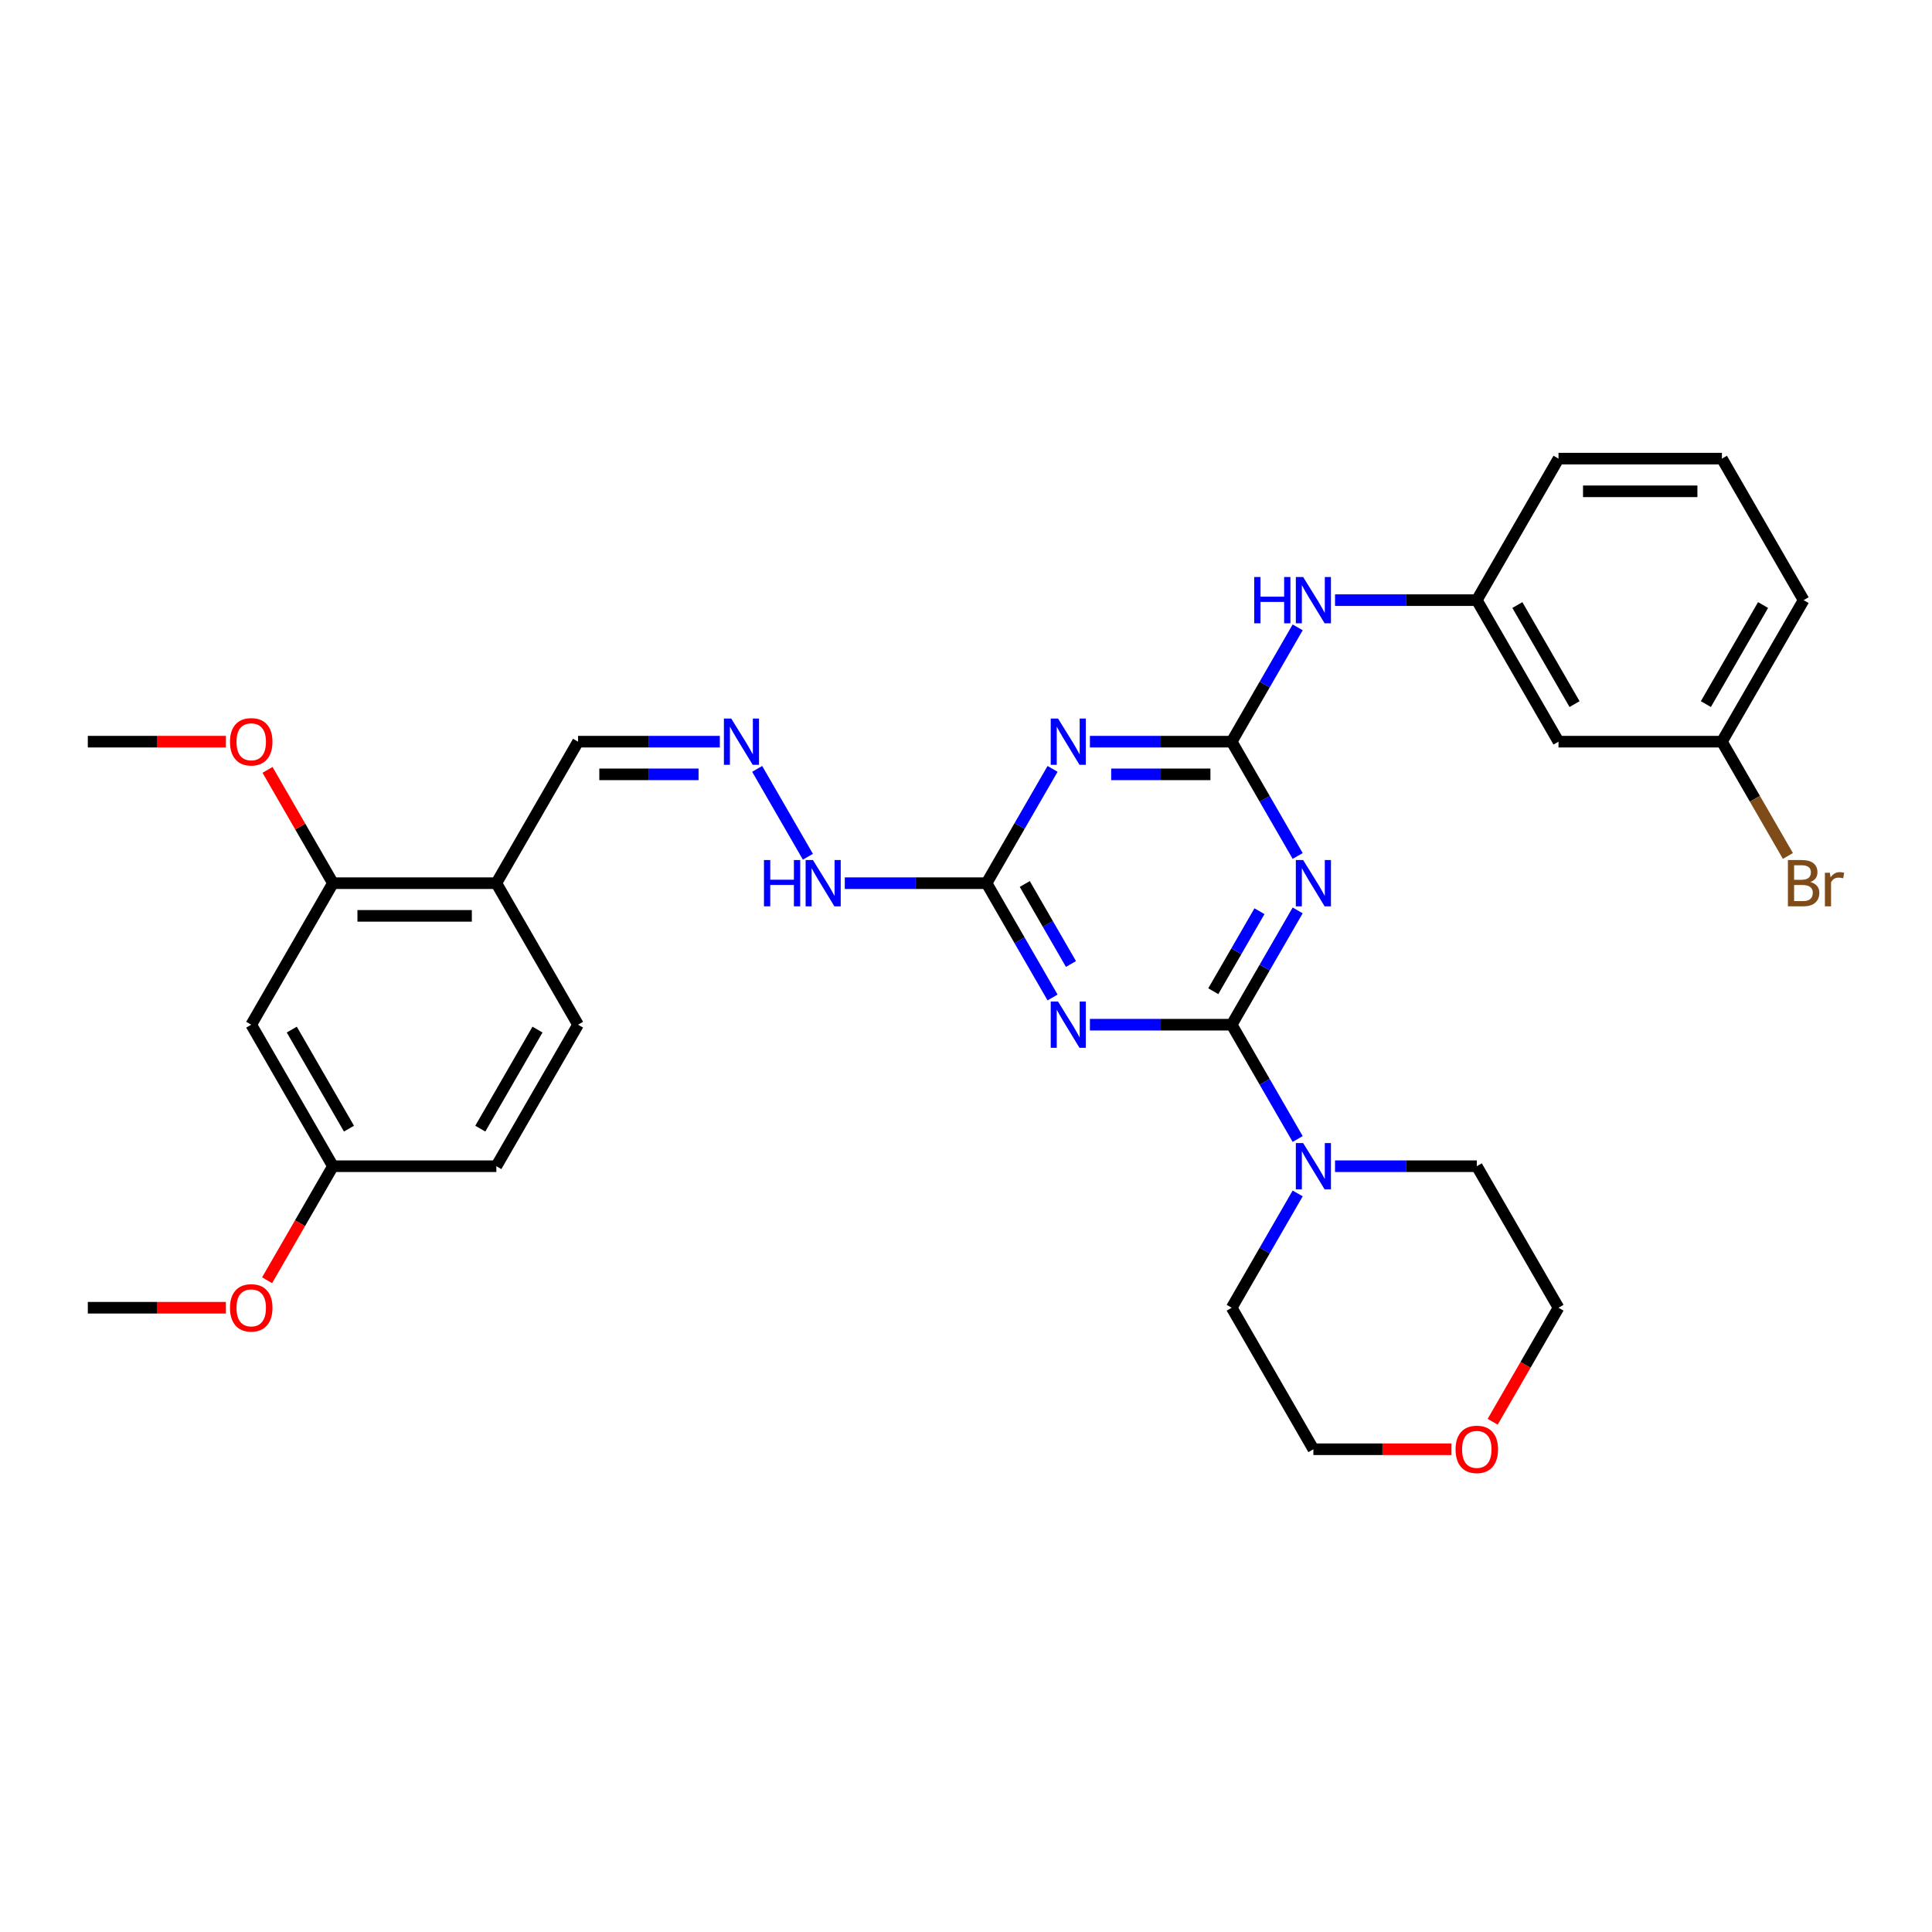 <?xml version='1.0' encoding='iso-8859-1'?>
<svg version='1.1' baseProfile='full'
              xmlns='http://www.w3.org/2000/svg'
                      xmlns:rdkit='http://www.rdkit.org/xml'
                      xmlns:xlink='http://www.w3.org/1999/xlink'
                  xml:space='preserve'
width='1000px' height='1000px' viewBox='0 0 1000 1000'>
<!-- END OF HEADER -->
<rect style='opacity:1.0;fill:#FFFFFF;stroke:none' width='1000' height='1000' x='0' y='0'> </rect>
<path class='bond-0' d='M 637.52,530.382 L 654.597,500.804' style='fill:none;fill-rule:evenodd;stroke:#000000;stroke-width:6px;stroke-linecap:butt;stroke-linejoin:miter;stroke-opacity:1' />
<path class='bond-0' d='M 654.597,500.804 L 671.675,471.225' style='fill:none;fill-rule:evenodd;stroke:#0000FF;stroke-width:6px;stroke-linecap:butt;stroke-linejoin:miter;stroke-opacity:1' />
<path class='bond-0' d='M 627.993,513.051 L 639.947,492.345' style='fill:none;fill-rule:evenodd;stroke:#000000;stroke-width:6px;stroke-linecap:butt;stroke-linejoin:miter;stroke-opacity:1' />
<path class='bond-0' d='M 639.947,492.345 L 651.902,471.64' style='fill:none;fill-rule:evenodd;stroke:#0000FF;stroke-width:6px;stroke-linecap:butt;stroke-linejoin:miter;stroke-opacity:1' />
<path class='bond-1' d='M 637.52,530.382 L 600.829,530.382' style='fill:none;fill-rule:evenodd;stroke:#000000;stroke-width:6px;stroke-linecap:butt;stroke-linejoin:miter;stroke-opacity:1' />
<path class='bond-1' d='M 600.829,530.382 L 564.138,530.382' style='fill:none;fill-rule:evenodd;stroke:#0000FF;stroke-width:6px;stroke-linecap:butt;stroke-linejoin:miter;stroke-opacity:1' />
<path class='bond-5' d='M 637.52,530.382 L 654.597,559.961' style='fill:none;fill-rule:evenodd;stroke:#000000;stroke-width:6px;stroke-linecap:butt;stroke-linejoin:miter;stroke-opacity:1' />
<path class='bond-5' d='M 654.597,559.961 L 671.675,589.54' style='fill:none;fill-rule:evenodd;stroke:#0000FF;stroke-width:6px;stroke-linecap:butt;stroke-linejoin:miter;stroke-opacity:1' />
<path class='bond-2' d='M 671.675,443.042 L 654.597,413.463' style='fill:none;fill-rule:evenodd;stroke:#0000FF;stroke-width:6px;stroke-linecap:butt;stroke-linejoin:miter;stroke-opacity:1' />
<path class='bond-2' d='M 654.597,413.463 L 637.52,383.884' style='fill:none;fill-rule:evenodd;stroke:#000000;stroke-width:6px;stroke-linecap:butt;stroke-linejoin:miter;stroke-opacity:1' />
<path class='bond-4' d='M 544.804,516.291 L 527.726,486.712' style='fill:none;fill-rule:evenodd;stroke:#0000FF;stroke-width:6px;stroke-linecap:butt;stroke-linejoin:miter;stroke-opacity:1' />
<path class='bond-4' d='M 527.726,486.712 L 510.649,457.133' style='fill:none;fill-rule:evenodd;stroke:#000000;stroke-width:6px;stroke-linecap:butt;stroke-linejoin:miter;stroke-opacity:1' />
<path class='bond-4' d='M 554.33,498.96 L 542.376,478.254' style='fill:none;fill-rule:evenodd;stroke:#0000FF;stroke-width:6px;stroke-linecap:butt;stroke-linejoin:miter;stroke-opacity:1' />
<path class='bond-4' d='M 542.376,478.254 L 530.422,457.549' style='fill:none;fill-rule:evenodd;stroke:#000000;stroke-width:6px;stroke-linecap:butt;stroke-linejoin:miter;stroke-opacity:1' />
<path class='bond-6' d='M 637.52,383.884 L 654.597,354.305' style='fill:none;fill-rule:evenodd;stroke:#000000;stroke-width:6px;stroke-linecap:butt;stroke-linejoin:miter;stroke-opacity:1' />
<path class='bond-6' d='M 654.597,354.305 L 671.675,324.726' style='fill:none;fill-rule:evenodd;stroke:#0000FF;stroke-width:6px;stroke-linecap:butt;stroke-linejoin:miter;stroke-opacity:1' />
<path class='bond-33' d='M 637.52,383.884 L 600.829,383.884' style='fill:none;fill-rule:evenodd;stroke:#000000;stroke-width:6px;stroke-linecap:butt;stroke-linejoin:miter;stroke-opacity:1' />
<path class='bond-33' d='M 600.829,383.884 L 564.138,383.884' style='fill:none;fill-rule:evenodd;stroke:#0000FF;stroke-width:6px;stroke-linecap:butt;stroke-linejoin:miter;stroke-opacity:1' />
<path class='bond-33' d='M 626.513,400.8 L 600.829,400.8' style='fill:none;fill-rule:evenodd;stroke:#000000;stroke-width:6px;stroke-linecap:butt;stroke-linejoin:miter;stroke-opacity:1' />
<path class='bond-33' d='M 600.829,400.8 L 575.145,400.8' style='fill:none;fill-rule:evenodd;stroke:#0000FF;stroke-width:6px;stroke-linecap:butt;stroke-linejoin:miter;stroke-opacity:1' />
<path class='bond-3' d='M 544.804,397.975 L 527.726,427.554' style='fill:none;fill-rule:evenodd;stroke:#0000FF;stroke-width:6px;stroke-linecap:butt;stroke-linejoin:miter;stroke-opacity:1' />
<path class='bond-3' d='M 527.726,427.554 L 510.649,457.133' style='fill:none;fill-rule:evenodd;stroke:#000000;stroke-width:6px;stroke-linecap:butt;stroke-linejoin:miter;stroke-opacity:1' />
<path class='bond-11' d='M 510.649,457.133 L 473.958,457.133' style='fill:none;fill-rule:evenodd;stroke:#000000;stroke-width:6px;stroke-linecap:butt;stroke-linejoin:miter;stroke-opacity:1' />
<path class='bond-11' d='M 473.958,457.133 L 437.266,457.133' style='fill:none;fill-rule:evenodd;stroke:#0000FF;stroke-width:6px;stroke-linecap:butt;stroke-linejoin:miter;stroke-opacity:1' />
<path class='bond-22' d='M 691.009,603.632 L 727.7,603.632' style='fill:none;fill-rule:evenodd;stroke:#0000FF;stroke-width:6px;stroke-linecap:butt;stroke-linejoin:miter;stroke-opacity:1' />
<path class='bond-22' d='M 727.7,603.632 L 764.391,603.632' style='fill:none;fill-rule:evenodd;stroke:#000000;stroke-width:6px;stroke-linecap:butt;stroke-linejoin:miter;stroke-opacity:1' />
<path class='bond-23' d='M 671.675,617.723 L 654.597,647.302' style='fill:none;fill-rule:evenodd;stroke:#0000FF;stroke-width:6px;stroke-linecap:butt;stroke-linejoin:miter;stroke-opacity:1' />
<path class='bond-23' d='M 654.597,647.302 L 637.52,676.881' style='fill:none;fill-rule:evenodd;stroke:#000000;stroke-width:6px;stroke-linecap:butt;stroke-linejoin:miter;stroke-opacity:1' />
<path class='bond-12' d='M 691.009,310.635 L 727.7,310.635' style='fill:none;fill-rule:evenodd;stroke:#0000FF;stroke-width:6px;stroke-linecap:butt;stroke-linejoin:miter;stroke-opacity:1' />
<path class='bond-12' d='M 727.7,310.635 L 764.391,310.635' style='fill:none;fill-rule:evenodd;stroke:#000000;stroke-width:6px;stroke-linecap:butt;stroke-linejoin:miter;stroke-opacity:1' />
<path class='bond-7' d='M 172.326,457.133 L 256.906,457.133' style='fill:none;fill-rule:evenodd;stroke:#000000;stroke-width:6px;stroke-linecap:butt;stroke-linejoin:miter;stroke-opacity:1' />
<path class='bond-7' d='M 185.013,474.05 L 244.219,474.05' style='fill:none;fill-rule:evenodd;stroke:#000000;stroke-width:6px;stroke-linecap:butt;stroke-linejoin:miter;stroke-opacity:1' />
<path class='bond-10' d='M 172.326,457.133 L 130.035,530.382' style='fill:none;fill-rule:evenodd;stroke:#000000;stroke-width:6px;stroke-linecap:butt;stroke-linejoin:miter;stroke-opacity:1' />
<path class='bond-20' d='M 172.326,457.133 L 155.395,427.808' style='fill:none;fill-rule:evenodd;stroke:#000000;stroke-width:6px;stroke-linecap:butt;stroke-linejoin:miter;stroke-opacity:1' />
<path class='bond-20' d='M 155.395,427.808 L 138.464,398.483' style='fill:none;fill-rule:evenodd;stroke:#FF0000;stroke-width:6px;stroke-linecap:butt;stroke-linejoin:miter;stroke-opacity:1' />
<path class='bond-8' d='M 256.906,457.133 L 299.197,383.884' style='fill:none;fill-rule:evenodd;stroke:#000000;stroke-width:6px;stroke-linecap:butt;stroke-linejoin:miter;stroke-opacity:1' />
<path class='bond-15' d='M 256.906,457.133 L 299.197,530.382' style='fill:none;fill-rule:evenodd;stroke:#000000;stroke-width:6px;stroke-linecap:butt;stroke-linejoin:miter;stroke-opacity:1' />
<path class='bond-9' d='M 391.913,397.975 L 418.167,443.449' style='fill:none;fill-rule:evenodd;stroke:#0000FF;stroke-width:6px;stroke-linecap:butt;stroke-linejoin:miter;stroke-opacity:1' />
<path class='bond-14' d='M 372.579,383.884 L 335.888,383.884' style='fill:none;fill-rule:evenodd;stroke:#0000FF;stroke-width:6px;stroke-linecap:butt;stroke-linejoin:miter;stroke-opacity:1' />
<path class='bond-14' d='M 335.888,383.884 L 299.197,383.884' style='fill:none;fill-rule:evenodd;stroke:#000000;stroke-width:6px;stroke-linecap:butt;stroke-linejoin:miter;stroke-opacity:1' />
<path class='bond-14' d='M 361.572,400.8 L 335.888,400.8' style='fill:none;fill-rule:evenodd;stroke:#0000FF;stroke-width:6px;stroke-linecap:butt;stroke-linejoin:miter;stroke-opacity:1' />
<path class='bond-14' d='M 335.888,400.8 L 310.204,400.8' style='fill:none;fill-rule:evenodd;stroke:#000000;stroke-width:6px;stroke-linecap:butt;stroke-linejoin:miter;stroke-opacity:1' />
<path class='bond-35' d='M 130.035,530.382 L 172.326,603.632' style='fill:none;fill-rule:evenodd;stroke:#000000;stroke-width:6px;stroke-linecap:butt;stroke-linejoin:miter;stroke-opacity:1' />
<path class='bond-35' d='M 151.029,532.912 L 180.632,584.186' style='fill:none;fill-rule:evenodd;stroke:#000000;stroke-width:6px;stroke-linecap:butt;stroke-linejoin:miter;stroke-opacity:1' />
<path class='bond-13' d='M 764.391,310.635 L 806.681,383.884' style='fill:none;fill-rule:evenodd;stroke:#000000;stroke-width:6px;stroke-linecap:butt;stroke-linejoin:miter;stroke-opacity:1' />
<path class='bond-13' d='M 785.384,313.165 L 814.988,364.439' style='fill:none;fill-rule:evenodd;stroke:#000000;stroke-width:6px;stroke-linecap:butt;stroke-linejoin:miter;stroke-opacity:1' />
<path class='bond-26' d='M 764.391,310.635 L 806.681,237.386' style='fill:none;fill-rule:evenodd;stroke:#000000;stroke-width:6px;stroke-linecap:butt;stroke-linejoin:miter;stroke-opacity:1' />
<path class='bond-18' d='M 806.681,383.884 L 891.262,383.884' style='fill:none;fill-rule:evenodd;stroke:#000000;stroke-width:6px;stroke-linecap:butt;stroke-linejoin:miter;stroke-opacity:1' />
<path class='bond-19' d='M 299.197,530.382 L 256.906,603.632' style='fill:none;fill-rule:evenodd;stroke:#000000;stroke-width:6px;stroke-linecap:butt;stroke-linejoin:miter;stroke-opacity:1' />
<path class='bond-19' d='M 278.203,532.912 L 248.6,584.186' style='fill:none;fill-rule:evenodd;stroke:#000000;stroke-width:6px;stroke-linecap:butt;stroke-linejoin:miter;stroke-opacity:1' />
<path class='bond-16' d='M 751.281,750.13 L 715.546,750.13' style='fill:none;fill-rule:evenodd;stroke:#FF0000;stroke-width:6px;stroke-linecap:butt;stroke-linejoin:miter;stroke-opacity:1' />
<path class='bond-16' d='M 715.546,750.13 L 679.81,750.13' style='fill:none;fill-rule:evenodd;stroke:#000000;stroke-width:6px;stroke-linecap:butt;stroke-linejoin:miter;stroke-opacity:1' />
<path class='bond-32' d='M 772.605,735.903 L 789.643,706.392' style='fill:none;fill-rule:evenodd;stroke:#FF0000;stroke-width:6px;stroke-linecap:butt;stroke-linejoin:miter;stroke-opacity:1' />
<path class='bond-32' d='M 789.643,706.392 L 806.681,676.881' style='fill:none;fill-rule:evenodd;stroke:#000000;stroke-width:6px;stroke-linecap:butt;stroke-linejoin:miter;stroke-opacity:1' />
<path class='bond-17' d='M 172.326,603.632 L 256.906,603.632' style='fill:none;fill-rule:evenodd;stroke:#000000;stroke-width:6px;stroke-linecap:butt;stroke-linejoin:miter;stroke-opacity:1' />
<path class='bond-24' d='M 172.326,603.632 L 155.287,633.143' style='fill:none;fill-rule:evenodd;stroke:#000000;stroke-width:6px;stroke-linecap:butt;stroke-linejoin:miter;stroke-opacity:1' />
<path class='bond-24' d='M 155.287,633.143 L 138.249,662.654' style='fill:none;fill-rule:evenodd;stroke:#FF0000;stroke-width:6px;stroke-linecap:butt;stroke-linejoin:miter;stroke-opacity:1' />
<path class='bond-21' d='M 891.262,383.884 L 908.34,413.463' style='fill:none;fill-rule:evenodd;stroke:#000000;stroke-width:6px;stroke-linecap:butt;stroke-linejoin:miter;stroke-opacity:1' />
<path class='bond-21' d='M 908.34,413.463 L 925.417,443.042' style='fill:none;fill-rule:evenodd;stroke:#7F4C19;stroke-width:6px;stroke-linecap:butt;stroke-linejoin:miter;stroke-opacity:1' />
<path class='bond-34' d='M 891.262,383.884 L 933.553,310.635' style='fill:none;fill-rule:evenodd;stroke:#000000;stroke-width:6px;stroke-linecap:butt;stroke-linejoin:miter;stroke-opacity:1' />
<path class='bond-34' d='M 882.956,364.439 L 912.559,313.165' style='fill:none;fill-rule:evenodd;stroke:#000000;stroke-width:6px;stroke-linecap:butt;stroke-linejoin:miter;stroke-opacity:1' />
<path class='bond-30' d='M 116.925,383.884 L 81.19,383.884' style='fill:none;fill-rule:evenodd;stroke:#FF0000;stroke-width:6px;stroke-linecap:butt;stroke-linejoin:miter;stroke-opacity:1' />
<path class='bond-30' d='M 81.19,383.884 L 45.455,383.884' style='fill:none;fill-rule:evenodd;stroke:#000000;stroke-width:6px;stroke-linecap:butt;stroke-linejoin:miter;stroke-opacity:1' />
<path class='bond-27' d='M 764.391,603.632 L 806.681,676.881' style='fill:none;fill-rule:evenodd;stroke:#000000;stroke-width:6px;stroke-linecap:butt;stroke-linejoin:miter;stroke-opacity:1' />
<path class='bond-28' d='M 637.52,676.881 L 679.81,750.13' style='fill:none;fill-rule:evenodd;stroke:#000000;stroke-width:6px;stroke-linecap:butt;stroke-linejoin:miter;stroke-opacity:1' />
<path class='bond-31' d='M 116.925,676.881 L 81.19,676.881' style='fill:none;fill-rule:evenodd;stroke:#FF0000;stroke-width:6px;stroke-linecap:butt;stroke-linejoin:miter;stroke-opacity:1' />
<path class='bond-31' d='M 81.19,676.881 L 45.455,676.881' style='fill:none;fill-rule:evenodd;stroke:#000000;stroke-width:6px;stroke-linecap:butt;stroke-linejoin:miter;stroke-opacity:1' />
<path class='bond-25' d='M 891.262,237.386 L 806.681,237.386' style='fill:none;fill-rule:evenodd;stroke:#000000;stroke-width:6px;stroke-linecap:butt;stroke-linejoin:miter;stroke-opacity:1' />
<path class='bond-25' d='M 878.575,254.302 L 819.368,254.302' style='fill:none;fill-rule:evenodd;stroke:#000000;stroke-width:6px;stroke-linecap:butt;stroke-linejoin:miter;stroke-opacity:1' />
<path class='bond-29' d='M 891.262,237.386 L 933.553,310.635' style='fill:none;fill-rule:evenodd;stroke:#000000;stroke-width:6px;stroke-linecap:butt;stroke-linejoin:miter;stroke-opacity:1' />
<path  class='atom-1' d='M 674.515 445.157
L 682.365 457.844
Q 683.143 459.096, 684.395 461.362
Q 685.646 463.629, 685.714 463.765
L 685.714 445.157
L 688.894 445.157
L 688.894 469.11
L 685.612 469.11
L 677.188 455.239
Q 676.207 453.615, 675.158 451.754
Q 674.143 449.893, 673.839 449.318
L 673.839 469.11
L 670.726 469.11
L 670.726 445.157
L 674.515 445.157
' fill='#0000FF'/>
<path  class='atom-2' d='M 547.644 518.406
L 555.493 531.093
Q 556.272 532.345, 557.523 534.612
Q 558.775 536.878, 558.843 537.014
L 558.843 518.406
L 562.023 518.406
L 562.023 542.359
L 558.741 542.359
L 550.317 528.488
Q 549.336 526.864, 548.287 525.003
Q 547.272 523.142, 546.968 522.567
L 546.968 542.359
L 543.855 542.359
L 543.855 518.406
L 547.644 518.406
' fill='#0000FF'/>
<path  class='atom-4' d='M 547.644 371.908
L 555.493 384.595
Q 556.272 385.847, 557.523 388.113
Q 558.775 390.38, 558.843 390.515
L 558.843 371.908
L 562.023 371.908
L 562.023 395.861
L 558.741 395.861
L 550.317 381.99
Q 549.336 380.366, 548.287 378.505
Q 547.272 376.644, 546.968 376.069
L 546.968 395.861
L 543.855 395.861
L 543.855 371.908
L 547.644 371.908
' fill='#0000FF'/>
<path  class='atom-6' d='M 674.515 591.655
L 682.365 604.342
Q 683.143 605.594, 684.395 607.861
Q 685.646 610.127, 685.714 610.263
L 685.714 591.655
L 688.894 591.655
L 688.894 615.608
L 685.612 615.608
L 677.188 601.737
Q 676.207 600.113, 675.158 598.252
Q 674.143 596.391, 673.839 595.816
L 673.839 615.608
L 670.726 615.608
L 670.726 591.655
L 674.515 591.655
' fill='#0000FF'/>
<path  class='atom-7' d='M 649.175 298.659
L 652.423 298.659
L 652.423 308.842
L 664.67 308.842
L 664.67 298.659
L 667.918 298.659
L 667.918 322.612
L 664.67 322.612
L 664.67 311.549
L 652.423 311.549
L 652.423 322.612
L 649.175 322.612
L 649.175 298.659
' fill='#0000FF'/>
<path  class='atom-7' d='M 674.515 298.659
L 682.365 311.346
Q 683.143 312.597, 684.395 314.864
Q 685.646 317.131, 685.714 317.266
L 685.714 298.659
L 688.894 298.659
L 688.894 322.612
L 685.612 322.612
L 677.188 308.741
Q 676.207 307.117, 675.158 305.256
Q 674.143 303.395, 673.839 302.82
L 673.839 322.612
L 670.726 322.612
L 670.726 298.659
L 674.515 298.659
' fill='#0000FF'/>
<path  class='atom-10' d='M 378.483 371.908
L 386.332 384.595
Q 387.11 385.847, 388.362 388.113
Q 389.614 390.38, 389.681 390.515
L 389.681 371.908
L 392.862 371.908
L 392.862 395.861
L 389.58 395.861
L 381.156 381.99
Q 380.174 380.366, 379.126 378.505
Q 378.111 376.644, 377.806 376.069
L 377.806 395.861
L 374.694 395.861
L 374.694 371.908
L 378.483 371.908
' fill='#0000FF'/>
<path  class='atom-12' d='M 395.433 445.157
L 398.681 445.157
L 398.681 455.34
L 410.928 455.34
L 410.928 445.157
L 414.176 445.157
L 414.176 469.11
L 410.928 469.11
L 410.928 458.047
L 398.681 458.047
L 398.681 469.11
L 395.433 469.11
L 395.433 445.157
' fill='#0000FF'/>
<path  class='atom-12' d='M 420.773 445.157
L 428.622 457.844
Q 429.4 459.096, 430.652 461.362
Q 431.904 463.629, 431.972 463.765
L 431.972 445.157
L 435.152 445.157
L 435.152 469.11
L 431.87 469.11
L 423.446 455.239
Q 422.465 453.615, 421.416 451.754
Q 420.401 449.893, 420.097 449.318
L 420.097 469.11
L 416.984 469.11
L 416.984 445.157
L 420.773 445.157
' fill='#0000FF'/>
<path  class='atom-17' d='M 753.395 750.197
Q 753.395 744.446, 756.237 741.232
Q 759.079 738.018, 764.391 738.018
Q 769.703 738.018, 772.545 741.232
Q 775.386 744.446, 775.386 750.197
Q 775.386 756.017, 772.511 759.332
Q 769.635 762.614, 764.391 762.614
Q 759.113 762.614, 756.237 759.332
Q 753.395 756.05, 753.395 750.197
M 764.391 759.907
Q 768.045 759.907, 770.007 757.471
Q 772.003 755.002, 772.003 750.197
Q 772.003 745.495, 770.007 743.126
Q 768.045 740.724, 764.391 740.724
Q 760.737 740.724, 758.741 743.093
Q 756.779 745.461, 756.779 750.197
Q 756.779 755.035, 758.741 757.471
Q 760.737 759.907, 764.391 759.907
' fill='#FF0000'/>
<path  class='atom-21' d='M 119.04 383.952
Q 119.04 378.2, 121.882 374.986
Q 124.724 371.772, 130.035 371.772
Q 135.347 371.772, 138.189 374.986
Q 141.031 378.2, 141.031 383.952
Q 141.031 389.771, 138.155 393.087
Q 135.279 396.368, 130.035 396.368
Q 124.757 396.368, 121.882 393.087
Q 119.04 389.805, 119.04 383.952
M 130.035 393.662
Q 133.689 393.662, 135.651 391.226
Q 137.648 388.756, 137.648 383.952
Q 137.648 379.249, 135.651 376.881
Q 133.689 374.479, 130.035 374.479
Q 126.381 374.479, 124.385 376.847
Q 122.423 379.215, 122.423 383.952
Q 122.423 388.79, 124.385 391.226
Q 126.381 393.662, 130.035 393.662
' fill='#FF0000'/>
<path  class='atom-22' d='M 937.054 456.524
Q 939.355 457.167, 940.505 458.588
Q 941.689 459.975, 941.689 462.039
Q 941.689 465.355, 939.558 467.249
Q 937.46 469.11, 933.468 469.11
L 925.416 469.11
L 925.416 445.157
L 932.487 445.157
Q 936.581 445.157, 938.644 446.815
Q 940.708 448.472, 940.708 451.517
Q 940.708 455.137, 937.054 456.524
M 928.63 447.863
L 928.63 455.374
L 932.487 455.374
Q 934.855 455.374, 936.073 454.427
Q 937.325 453.446, 937.325 451.517
Q 937.325 447.863, 932.487 447.863
L 928.63 447.863
M 933.468 466.403
Q 935.802 466.403, 937.054 465.287
Q 938.306 464.171, 938.306 462.039
Q 938.306 460.077, 936.919 459.096
Q 935.566 458.081, 932.96 458.081
L 928.63 458.081
L 928.63 466.403
L 933.468 466.403
' fill='#7F4C19'/>
<path  class='atom-22' d='M 947.136 451.72
L 947.508 454.122
Q 949.335 451.416, 952.313 451.416
Q 953.26 451.416, 954.545 451.754
L 954.038 454.596
Q 952.583 454.258, 951.771 454.258
Q 950.35 454.258, 949.403 454.833
Q 948.489 455.374, 947.745 456.694
L 947.745 469.11
L 944.565 469.11
L 944.565 451.72
L 947.136 451.72
' fill='#7F4C19'/>
<path  class='atom-25' d='M 119.04 676.948
Q 119.04 671.197, 121.882 667.983
Q 124.724 664.769, 130.035 664.769
Q 135.347 664.769, 138.189 667.983
Q 141.031 671.197, 141.031 676.948
Q 141.031 682.767, 138.155 686.083
Q 135.279 689.365, 130.035 689.365
Q 124.757 689.365, 121.882 686.083
Q 119.04 682.801, 119.04 676.948
M 130.035 686.658
Q 133.689 686.658, 135.651 684.222
Q 137.648 681.753, 137.648 676.948
Q 137.648 672.246, 135.651 669.877
Q 133.689 667.475, 130.035 667.475
Q 126.381 667.475, 124.385 669.844
Q 122.423 672.212, 122.423 676.948
Q 122.423 681.786, 124.385 684.222
Q 126.381 686.658, 130.035 686.658
' fill='#FF0000'/>
</svg>
